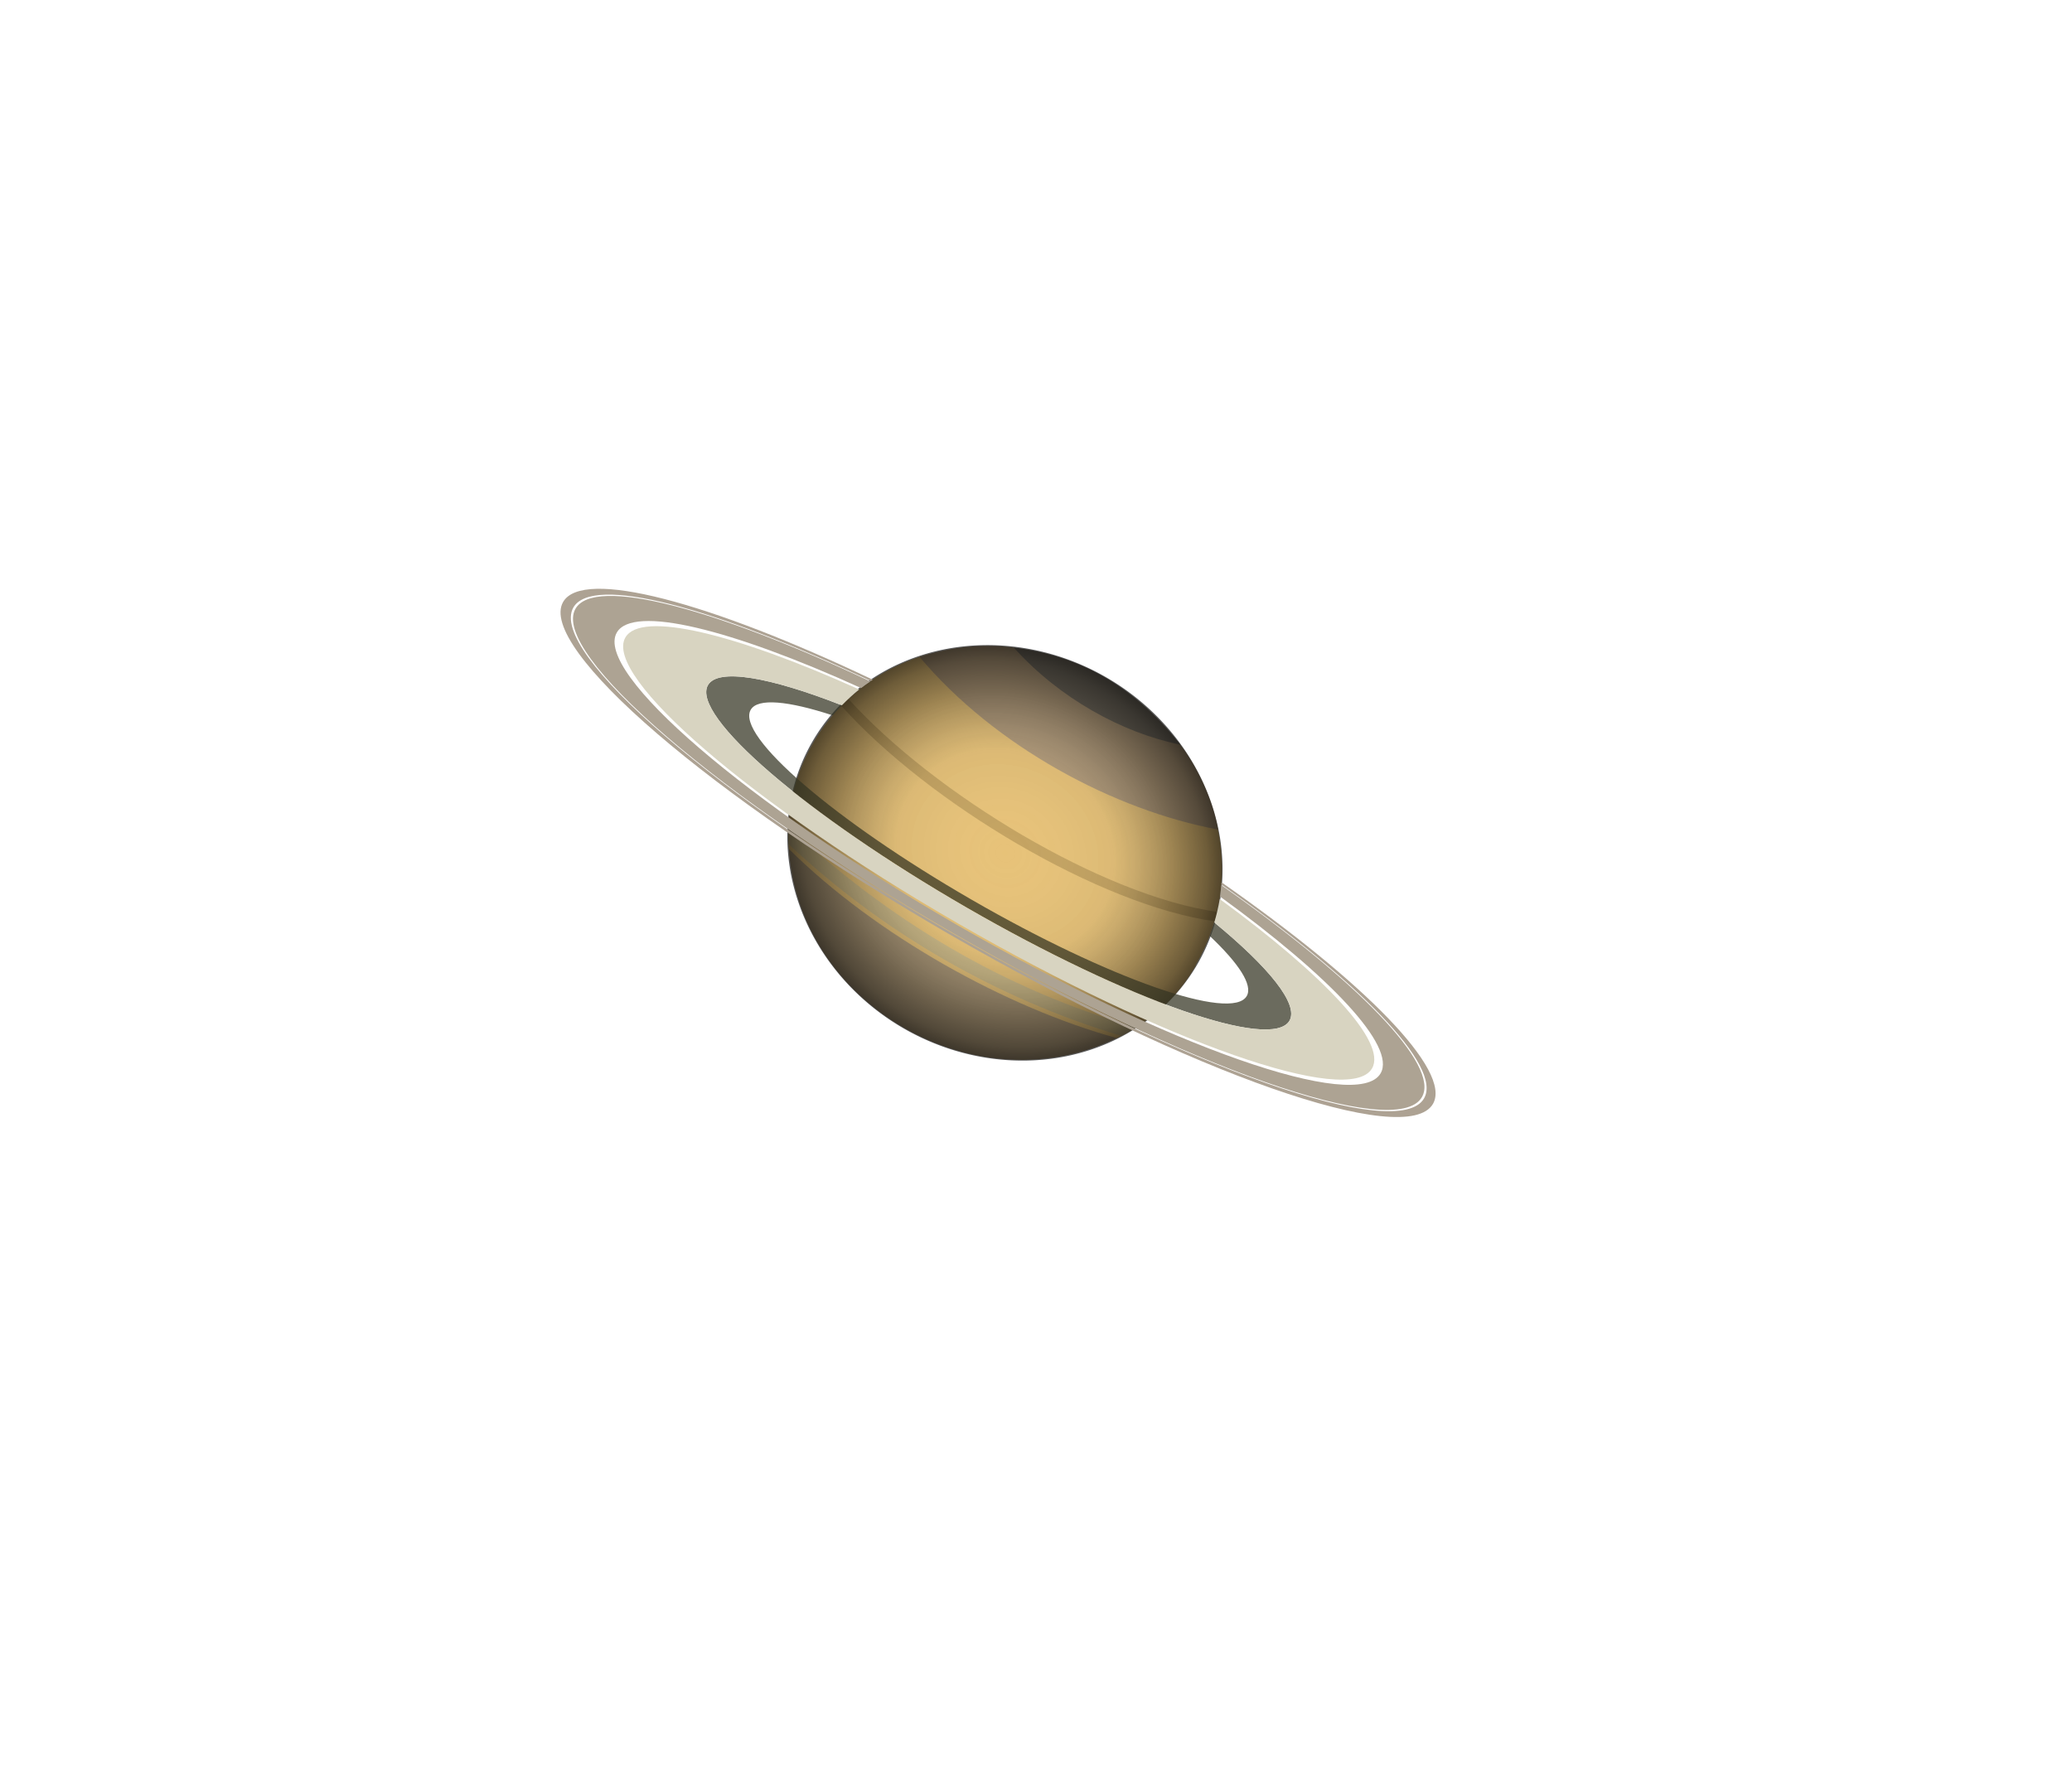 <?xml version="1.0" encoding="UTF-8" standalone="no"?>
<!-- Created with Inkscape (http://www.inkscape.org/) --><svg height="600pt" id="svg8145" inkscape:version="0.42" sodipodi:docbase="/home/dan/pictures/vectored planets" sodipodi:docname="saturn.svg" sodipodi:version="0.32" width="700pt" xmlns="http://www.w3.org/2000/svg" xmlns:cc="http://web.resource.org/cc/" xmlns:dc="http://purl.org/dc/elements/1.1/" xmlns:inkscape="http://www.inkscape.org/namespaces/inkscape" xmlns:rdf="http://www.w3.org/1999/02/22-rdf-syntax-ns#" xmlns:sodipodi="http://inkscape.sourceforge.net/DTD/sodipodi-0.dtd" xmlns:svg="http://www.w3.org/2000/svg" xmlns:xlink="http://www.w3.org/1999/xlink">
  <defs id="defs8148">
    <linearGradient id="linearGradient18196">
      <stop id="stop18198" offset="0" style="stop-color:#ffffff;stop-opacity:0;"/>
      <stop id="stop19932" offset="0.5" style="stop-color:#3f3f3f;stop-opacity:0.071;"/>
      <stop id="stop19926" offset="0.78" style="stop-color:#000000;stop-opacity:0.33;"/>
      <stop id="stop19928" offset="0.93" style="stop-color:#000000;stop-opacity:0.522;"/>
      <stop id="stop18200" offset="1" style="stop-color:#000000;stop-opacity:0.651;"/>
    </linearGradient>
    <radialGradient cx="1142.974" cy="629.836" fx="1142.974" fy="629.836" gradientTransform="scale(1.068,0.937)" gradientUnits="userSpaceOnUse" id="radialGradient22276" inkscape:collect="always" r="184.272" xlink:href="#linearGradient18196"/>
  </defs>
  <sodipodi:namedview bordercolor="#666666" borderopacity="1.0" id="base" inkscape:current-layer="svg8145" inkscape:cx="428.29661" inkscape:cy="332.97327" inkscape:pageopacity="0.0" inkscape:pageshadow="2" inkscape:window-height="703" inkscape:window-width="1017" inkscape:window-x="0" inkscape:window-y="0" inkscape:zoom="1.0000000" pagecolor="#ffffff" showborder="false"/>
  <g id="g22259" transform="matrix(0.454,0.262,-0.262,0.454,41.486,-210.094)">
    <g id="g16672">
      <path d="M 1081.697,676.888 C 1155.589,792.265 1335.609,792.736 1411.026,676.535 C 1301.071,676.653 1191.652,676.771 1081.697,676.888 z " id="path20317" sodipodi:nodetypes="ccc" style="fill:#ac9877;fill-opacity:1;fill-rule:evenodd;stroke:none;stroke-width:0.5;stroke-linecap:butt;stroke-linejoin:miter;stroke-miterlimit:4;stroke-opacity:1"/>
      <path d="M 1104.562,474.281 C 1072.984,505.414 1053.195,551.33 1056.531,601.531 C 1056.542,601.531 1056.552,601.531 1056.562,601.531 C 1058.178,627.781 1066.606,654.999 1083.562,679.781 C 1185.848,706.66 1313.786,704.427 1408.938,679.719 C 1425.971,654.631 1437.005,623.427 1436.531,591.781 C 1436.458,591.781 1436.385,591.781 1436.312,591.781 C 1436.561,546.404 1419.498,506.092 1388.438,474.281 C 1293.543,474.281 1199.457,474.281 1104.562,474.281 z " id="rect12726" style="fill:#e7c278;fill-opacity:1;fill-rule:nonzero;stroke:none;stroke-width:0.516;stroke-linecap:round;stroke-linejoin:round;stroke-miterlimit:4;stroke-dashoffset:0;stroke-opacity:1"/>
      <path d="M 1165.642,432.787 C 1219.489,432.787 1273.29,432.802 1327.137,432.802 C 1351.066,442.065 1378.383,461.112 1394.715,481.009 C 1308.964,511.268 1192.902,515.016 1098.414,480.706 C 1116.265,460.935 1138.675,443.822 1165.642,432.787 z " id="rect9686" sodipodi:nodetypes="ccccc" style="fill:#b29b7a;fill-opacity:1;fill-rule:nonzero;stroke:none;stroke-width:0.438;stroke-linecap:round;stroke-linejoin:round;stroke-miterlimit:4;stroke-dashoffset:0;stroke-opacity:1"/>
      <path d="M 1164.525,433.257 C 1219.852,451.425 1281.841,450.223 1330.141,434.017 C 1268.23,408.696 1213.015,412.431 1164.525,433.257 z " id="path11205" sodipodi:nodetypes="ccc" style="fill:#797265;fill-opacity:1;fill-rule:evenodd;stroke:none;stroke-width:0.5;stroke-linecap:butt;stroke-linejoin:miter;stroke-miterlimit:4;stroke-opacity:1"/>
      <path d="M 1073.732,663.393 C 1187.976,689.556 1303.079,692.354 1418.738,663.362 C 1416.734,667.813 1413.957,671.911 1411.246,676.185 C 1302.659,701.7 1189.905,701.759 1081.318,676.362 C 1077.959,671.145 1076.383,668.256 1073.732,663.393 z " id="rect17282" sodipodi:nodetypes="ccccc" style="fill:#ccb986;fill-opacity:1;fill-rule:nonzero;stroke:none;stroke-width:0.5;stroke-linecap:round;stroke-linejoin:round;stroke-miterlimit:4;stroke-dashoffset:0;stroke-opacity:1"/>
      <path d="M 1063.375,542.487 C 1169.011,576.528 1337.872,579.57 1429.508,542.612 C 1430.304,545.297 1431.023,547.983 1431.743,550.669 C 1339.565,588.169 1167.754,585.669 1061.076,550.669 C 1061.822,547.941 1062.538,545.214 1063.375,542.487 z " id="rect12729" sodipodi:nodetypes="ccccc" style="fill:#c4a361;fill-opacity:1;fill-rule:nonzero;stroke:none;stroke-width:0.5;stroke-linecap:round;stroke-linejoin:round;stroke-miterlimit:4;stroke-dashoffset:0;stroke-opacity:1"/>
    </g>
    <path d="M 1416.988 589.88 A 196.595 172.424 0 1 1  1023.798,589.88 A 196.595 172.424 0 1 1  1416.988 589.88 z" id="path8162" sodipodi:cx="1220.3934" sodipodi:cy="589.88031" sodipodi:rx="196.59508" sodipodi:ry="172.42354" sodipodi:type="arc" style="fill:url(#radialGradient22276);fill-opacity:1;fill-rule:nonzero;stroke:none;stroke-width:0.317;stroke-linecap:round;stroke-linejoin:round;stroke-miterlimit:4;stroke-dashoffset:0;stroke-opacity:1" transform="matrix(0.972,0,0,1.01,59.895,-5.887)"/>
    <g id="g16666">
      <path d="M 1073.344,517.75 C 918.359,530.117 809.5,559.116 809.5,592.875 C 809.5,637.863 1002.81,674.375 1241,674.375 C 1479.19,674.375 1672.531,637.863 1672.531,592.875 C 1672.531,559.961 1568.827,531.642 1420,518.781 C 1420.279,519.352 1420.477,519.958 1420.75,520.531 C 1564.032,533.277 1663.531,560.716 1663.531,592.594 C 1663.531,636.592 1474.449,672.312 1241.5,672.312 C 1008.551,672.313 819.5,636.592 819.5,592.594 C 819.5,559.949 923.676,531.912 1072.531,519.594 C 1072.821,518.99 1073.047,518.349 1073.344,517.75 z " id="path30933" style="fill:#ada293;fill-opacity:1;fill-rule:nonzero;stroke:none;stroke-width:0.616;stroke-linecap:round;stroke-linejoin:round;stroke-miterlimit:4;stroke-dashoffset:0;stroke-opacity:1"/>
      <path d="M 1072.312,520.062 C 924.796,532.368 821.625,560.194 821.625,592.594 C 821.625,636.371 1009.721,671.906 1241.5,671.906 C 1473.279,671.906 1661.406,636.371 1661.406,592.594 C 1661.406,560.958 1562.931,533.696 1420.969,520.969 C 1422.374,523.948 1423.749,526.939 1424.969,530 C 1541.452,542.214 1620.438,565.664 1620.438,592.594 C 1620.438,632.099 1450.658,664.156 1241.5,664.156 C 1032.342,664.156 862.594,632.099 862.594,592.594 C 862.594,564.887 946.25,540.891 1068.281,529 C 1069.514,525.957 1070.91,523.005 1072.312,520.062 z " id="path31697" style="fill:#ada393;fill-opacity:1;fill-rule:nonzero;stroke:none;stroke-width:0.616;stroke-linecap:round;stroke-linejoin:round;stroke-miterlimit:4;stroke-dashoffset:0;stroke-opacity:1"/>
      <path d="M 1061.375,550.094 C 995.399,560.081 953.031,575.393 953.031,592.594 C 953.031,622.67 1082.264,647.062 1241.5,647.062 C 1400.736,647.062 1530,622.67 1530,592.594 C 1530,576.307 1491.891,561.737 1431.844,551.75 C 1432.797,555.711 1433.655,559.714 1434.312,563.781 C 1467.576,571.708 1487.594,581.702 1487.594,592.594 C 1487.594,618.25 1377.334,639.062 1241.5,639.062 C 1105.666,639.062 995.438,618.25 995.438,592.594 C 995.438,580.637 1019.591,569.771 1058.906,561.531 C 1059.601,557.672 1060.417,553.851 1061.375,550.094 z " id="path31705" style="fill:#343423;fill-opacity:0.73;fill-rule:nonzero;stroke:none;stroke-width:0.616;stroke-linecap:round;stroke-linejoin:round;stroke-miterlimit:4;stroke-dashoffset:0;stroke-opacity:1"/>
      <path d="M 1067.438,530.844 C 950.661,542.621 871.094,565.858 871.094,592.594 C 871.094,631.215 1037.022,662.562 1241.5,662.562 C 1445.978,662.562 1611.937,631.215 1611.938,592.594 C 1611.938,566.659 1536.924,544.053 1425.844,531.969 C 1428.3,538.382 1430.22,545.005 1431.844,551.75 C 1491.891,561.737 1530,576.307 1530,592.594 C 1530,622.67 1400.736,647.062 1241.5,647.062 C 1082.264,647.062 953.031,622.67 953.031,592.594 C 953.031,575.393 995.399,560.081 1061.375,550.094 C 1063.051,543.517 1065.008,537.059 1067.438,530.844 z " id="path31701" style="fill:#d8d4c1;fill-opacity:1;fill-rule:nonzero;stroke:none;stroke-width:0.616;stroke-linecap:round;stroke-linejoin:round;stroke-miterlimit:4;stroke-dashoffset:0;stroke-opacity:1"/>
    </g>
  </g>
</svg>
